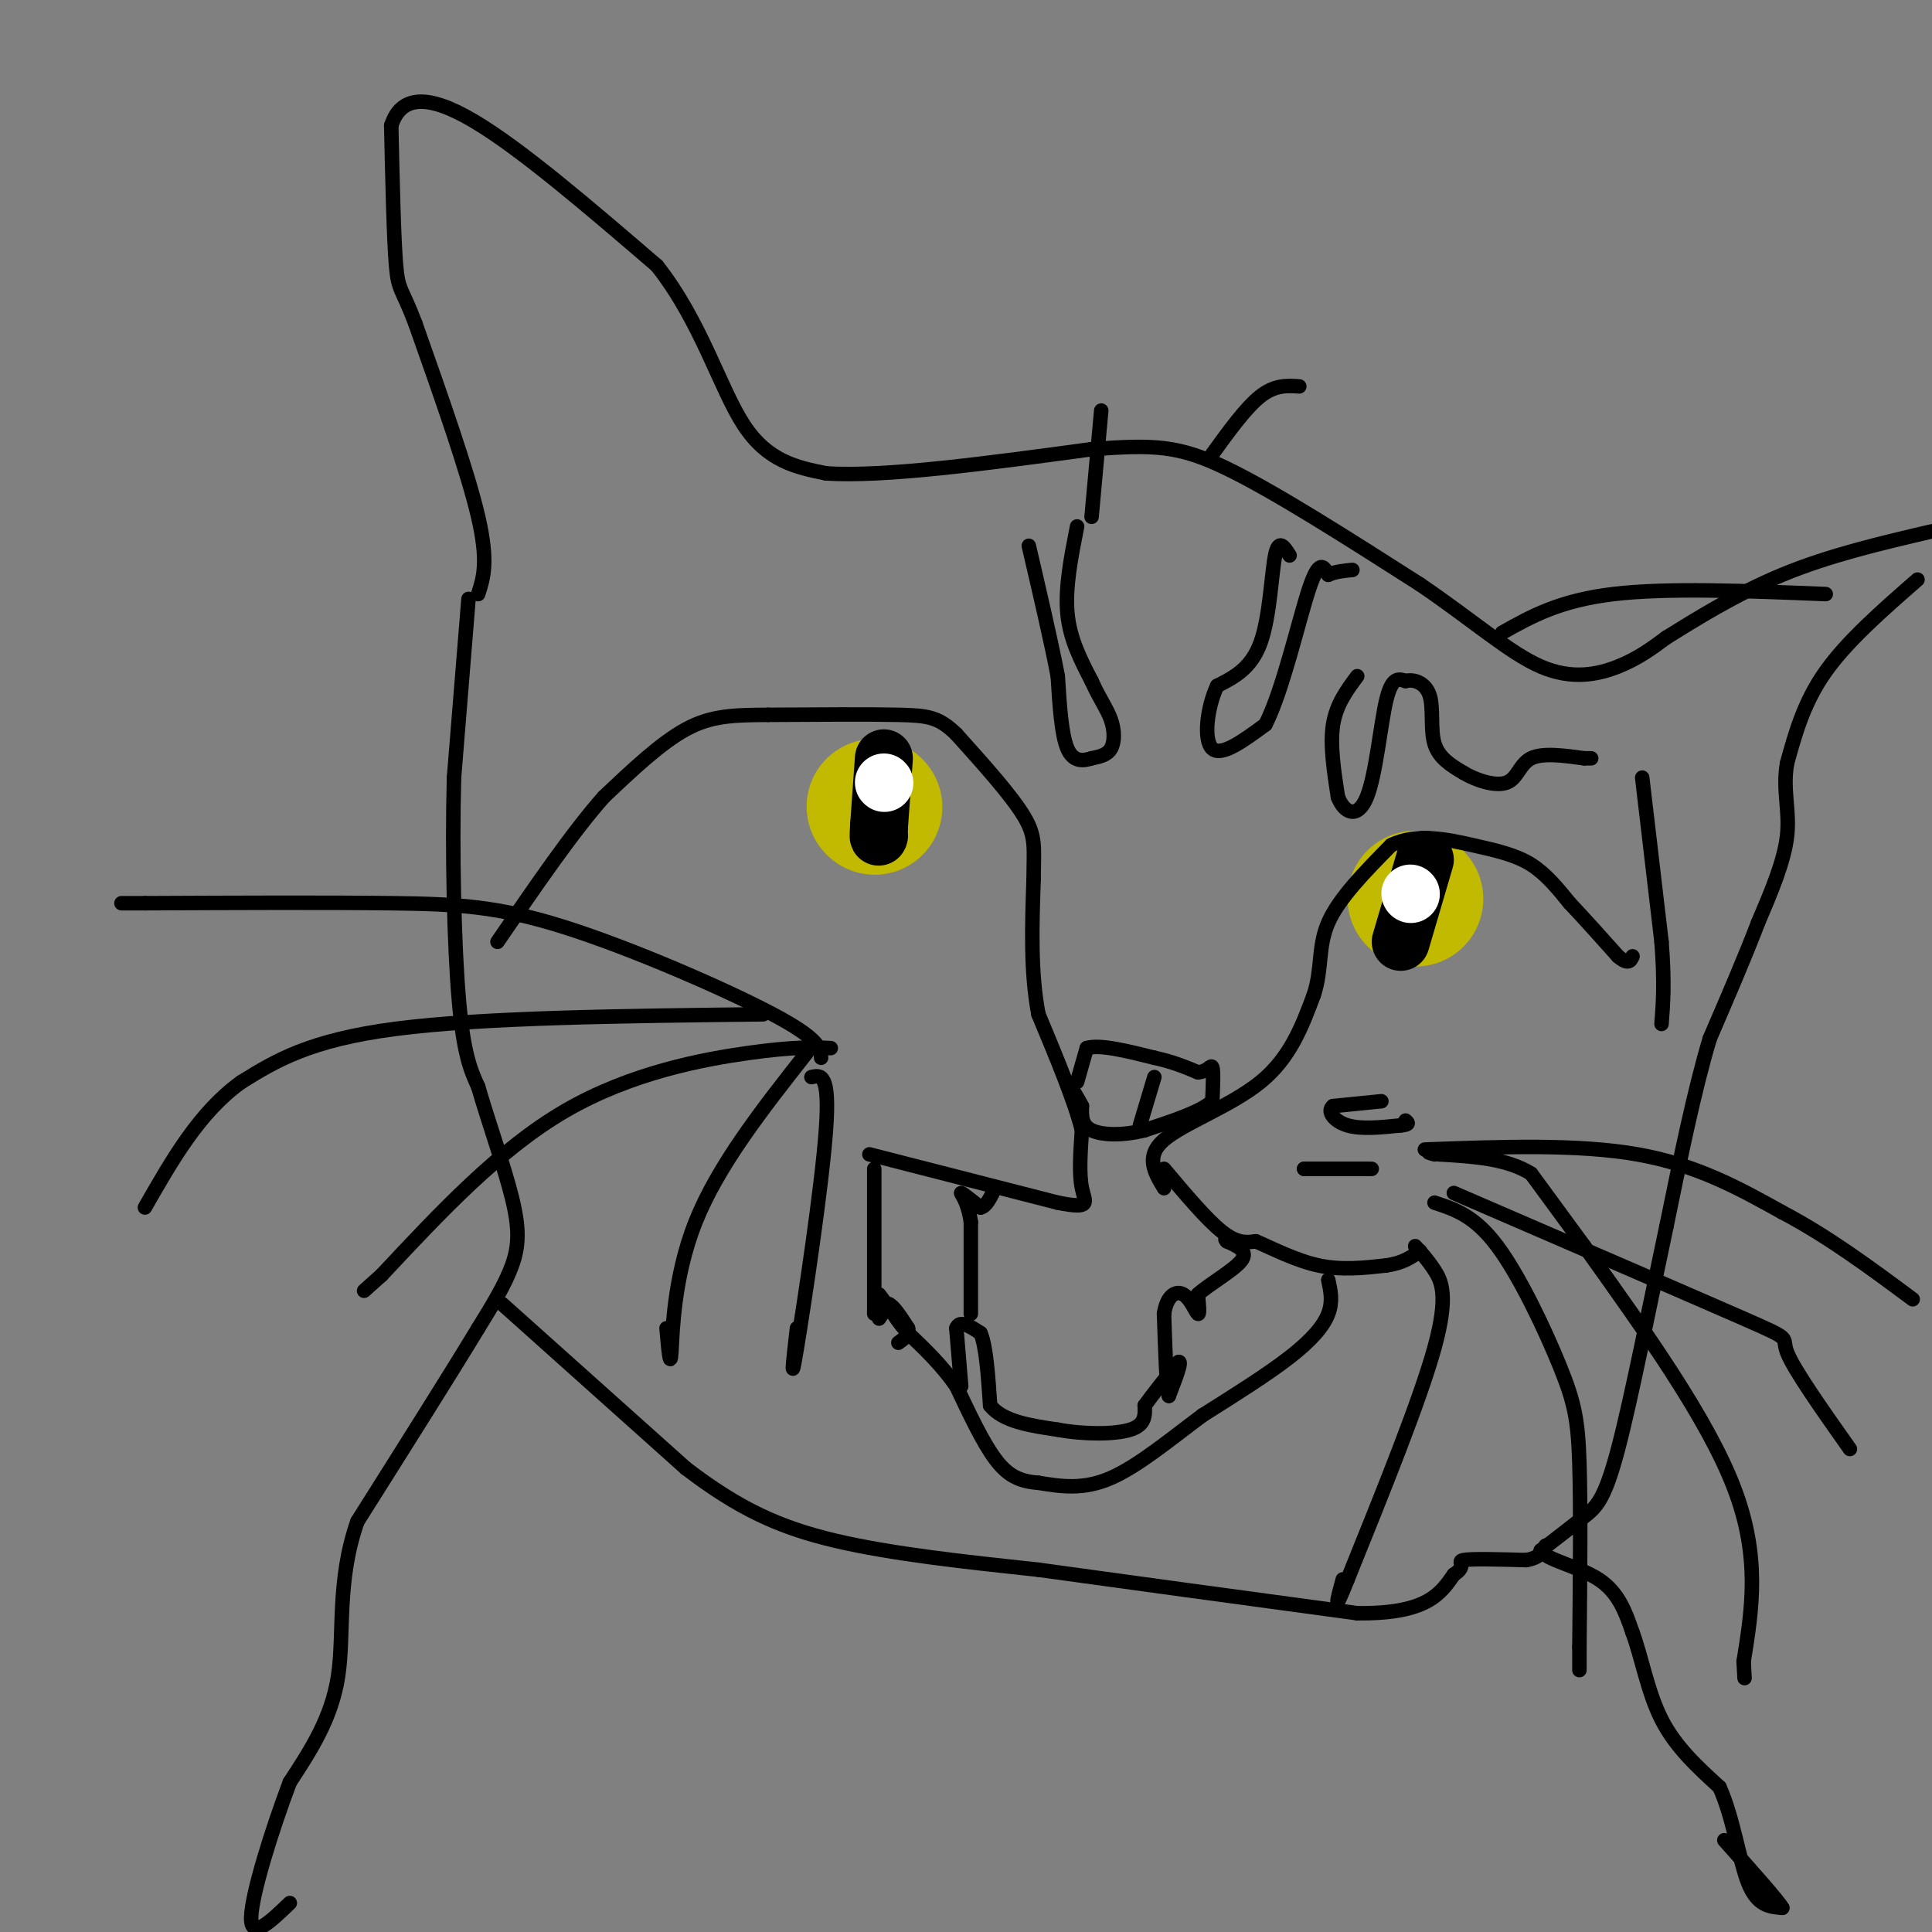 <svg viewBox='0 0 400 400' version='1.1' xmlns='http://www.w3.org/2000/svg' xmlns:xlink='http://www.w3.org/1999/xlink'><rect x="0" y="0" width="400" height="400" fill="#808080" stroke="none"/><g fill='none' stroke='#000000' stroke-width='3' stroke-linecap='round' stroke-linejoin='round'><path d='M99,123c1.083,-3.333 2.167,-6.667 0,-16c-2.167,-9.333 -7.583,-24.667 -13,-40'/><path d='M86,67c-2.867,-7.600 -3.533,-6.600 -4,-12c-0.467,-5.400 -0.733,-17.200 -1,-29'/><path d='M81,26c1.933,-6.067 7.267,-6.733 17,-1c9.733,5.733 23.867,17.867 38,30'/><path d='M136,55c9.156,11.556 13.044,25.444 18,33c4.956,7.556 10.978,8.778 17,10'/><path d='M171,98c12.000,0.833 33.500,-2.083 55,-5'/><path d='M226,93c13.000,-0.956 18.000,-0.844 28,4c10.000,4.844 25.000,14.422 40,24'/><path d='M294,121c11.012,7.488 18.542,14.208 25,17c6.458,2.792 11.845,1.655 16,0c4.155,-1.655 7.077,-3.827 10,-6'/><path d='M345,132c5.511,-3.422 14.289,-8.978 24,-13c9.711,-4.022 20.356,-6.511 31,-9'/><path d='M397,120c-7.250,6.333 -14.500,12.667 -19,19c-4.500,6.333 -6.250,12.667 -8,19'/><path d='M370,158c-0.978,5.489 0.578,9.711 0,15c-0.578,5.289 -3.289,11.644 -6,18'/><path d='M364,191c-2.667,7.000 -6.333,15.500 -10,24'/><path d='M354,215c-3.167,10.500 -6.083,24.750 -9,39'/><path d='M345,254c-3.345,15.690 -7.208,35.417 -10,46c-2.792,10.583 -4.512,12.024 -7,14c-2.488,1.976 -5.744,4.488 -9,7'/><path d='M319,321c0.956,1.933 7.844,3.267 12,6c4.156,2.733 5.578,6.867 7,11'/><path d='M338,338c1.889,5.089 3.111,12.311 6,18c2.889,5.689 7.444,9.844 12,14'/><path d='M356,370c2.889,6.400 4.111,15.400 6,20c1.889,4.600 4.444,4.800 7,5'/><path d='M369,395c-0.833,-1.500 -6.417,-7.750 -12,-14'/><path d='M97,124c0.000,0.000 -3.000,37.000 -3,37'/><path d='M94,161c-0.422,15.178 0.022,34.622 1,46c0.978,11.378 2.489,14.689 4,18'/><path d='M99,225c2.119,7.310 5.417,16.583 7,23c1.583,6.417 1.452,9.976 0,14c-1.452,4.024 -4.226,8.512 -7,13'/><path d='M99,275c-5.333,8.833 -15.167,24.417 -25,40'/><path d='M74,315c-4.333,12.356 -2.667,23.244 -4,32c-1.333,8.756 -5.667,15.378 -10,22'/><path d='M60,369c-3.689,9.778 -7.911,23.222 -8,28c-0.089,4.778 3.956,0.889 8,-3'/><path d='M104,270c0.000,0.000 38.000,34.000 38,34'/><path d='M142,304c10.933,8.356 19.267,12.244 31,15c11.733,2.756 26.867,4.378 42,6'/><path d='M215,325c18.000,2.500 42.000,5.750 66,9'/><path d='M281,334c14.333,0.167 17.167,-3.917 20,-8'/><path d='M301,326c2.978,-1.911 0.422,-2.689 2,-3c1.578,-0.311 7.289,-0.156 13,0'/><path d='M316,323c2.833,-0.500 3.417,-1.750 4,-3'/></g>
<g fill='none' stroke='#C1BA01' stroke-width='28' stroke-linecap='round' stroke-linejoin='round'><path d='M293,186c0.000,0.000 0.100,0.100 0.1,0.1'/><path d='M181,167c0.000,0.000 0.100,0.100 0.1,0.1'/></g>
<g fill='none' stroke='#000000' stroke-width='12' stroke-linecap='round' stroke-linejoin='round'><path d='M183,157c0.000,0.000 -1.000,14.000 -1,14'/><path d='M182,171c-0.167,2.667 -0.083,2.333 0,2'/><path d='M295,178c0.000,0.000 -5.000,17.000 -5,17'/></g>
<g fill='none' stroke='#FFFFFF' stroke-width='12' stroke-linecap='round' stroke-linejoin='round'><path d='M183,162c0.000,0.000 0.100,0.100 0.1,0.1'/><path d='M292,185c0.000,0.000 0.100,0.100 0.1,0.1'/></g>
<g fill='none' stroke='#000000' stroke-width='3' stroke-linecap='round' stroke-linejoin='round'><path d='M295,238c15.833,-0.583 31.667,-1.167 44,1c12.333,2.167 21.167,7.083 30,12'/><path d='M369,251c9.500,5.000 18.250,11.500 27,18'/><path d='M301,247c24.622,10.644 49.244,21.289 60,26c10.756,4.711 7.644,3.489 9,7c1.356,3.511 7.178,11.756 13,20'/><path d='M297,249c4.143,1.345 8.286,2.690 13,9c4.714,6.310 10.000,17.583 13,25c3.000,7.417 3.714,10.976 4,20c0.286,9.024 0.143,23.512 0,38'/><path d='M327,341c0.000,6.833 0.000,4.917 0,3'/><path d='M293,258c1.289,1.400 2.578,2.800 4,5c1.422,2.200 2.978,5.200 0,16c-2.978,10.800 -10.489,29.400 -18,48'/><path d='M279,327c-3.167,8.000 -2.083,4.000 -1,0'/><path d='M328,258c12.750,17.833 25.500,35.667 31,50c5.500,14.333 3.750,25.167 2,36'/><path d='M361,344c0.333,6.000 0.167,3.000 0,0'/><path d='M328,258c0.000,0.000 -11.000,-15.000 -11,-15'/><path d='M317,243c-5.000,-3.167 -12.000,-3.583 -19,-4'/><path d='M298,239c-3.333,-0.667 -2.167,-0.333 -1,0'/><path d='M170,219c-0.131,-1.917 -0.262,-3.833 -10,-9c-9.738,-5.167 -29.083,-13.583 -43,-18c-13.917,-4.417 -22.405,-4.833 -36,-5c-13.595,-0.167 -32.298,-0.083 -51,0'/><path d='M30,187c-8.500,0.000 -4.250,0.000 0,0'/><path d='M172,217c-3.800,-0.156 -7.600,-0.311 -17,1c-9.400,1.311 -24.400,4.089 -38,12c-13.600,7.911 -25.800,20.956 -38,34'/><path d='M79,264c-6.333,5.667 -3.167,2.833 0,0'/><path d='M167,218c-9.178,11.667 -18.356,23.333 -23,35c-4.644,11.667 -4.756,23.333 -5,27c-0.244,3.667 -0.622,-0.667 -1,-5'/><path d='M168,223c1.933,-0.444 3.867,-0.889 3,11c-0.867,11.889 -4.533,36.111 -6,45c-1.467,8.889 -0.733,2.444 0,-4'/><path d='M181,242c0.000,0.000 0.000,30.000 0,30'/><path d='M158,210c-29.000,0.333 -58.000,0.667 -76,3c-18.000,2.333 -25.000,6.667 -32,11'/><path d='M50,224c-8.667,6.167 -14.333,16.083 -20,26'/><path d='M180,239c0.000,0.000 39.000,10.000 39,10'/><path d='M219,249c7.178,1.422 5.622,-0.022 5,-3c-0.622,-2.978 -0.311,-7.489 0,-12'/><path d='M224,234c-1.500,-6.000 -5.250,-15.000 -9,-24'/><path d='M215,210c-1.667,-8.667 -1.333,-18.333 -1,-28'/><path d='M214,182c0.022,-6.489 0.578,-8.711 -2,-13c-2.578,-4.289 -8.289,-10.644 -14,-17'/><path d='M198,152c-3.644,-3.533 -5.756,-3.867 -12,-4c-6.244,-0.133 -16.622,-0.067 -27,0'/><path d='M159,148c-7.222,0.044 -11.778,0.156 -17,3c-5.222,2.844 -11.111,8.422 -17,14'/><path d='M125,165c-6.500,7.333 -14.250,18.667 -22,30'/><path d='M241,246c-1.978,-3.289 -3.956,-6.578 0,-10c3.956,-3.422 13.844,-6.978 20,-12c6.156,-5.022 8.578,-11.511 11,-18'/><path d='M272,206c1.800,-5.422 0.800,-9.978 3,-15c2.200,-5.022 7.600,-10.511 13,-16'/><path d='M288,175c5.238,-2.619 11.833,-1.167 17,0c5.167,1.167 8.905,2.048 12,4c3.095,1.952 5.548,4.976 8,8'/><path d='M325,187c3.000,3.167 6.500,7.083 10,11'/><path d='M335,198c2.167,1.833 2.583,0.917 3,0'/><path d='M241,242c4.417,5.250 8.833,10.500 12,13c3.167,2.500 5.083,2.250 7,2'/><path d='M260,257c3.356,1.422 8.244,3.978 13,5c4.756,1.022 9.378,0.511 14,0'/><path d='M287,262c3.500,-0.500 5.250,-1.750 7,-3'/><path d='M275,265c0.489,2.222 0.978,4.444 0,7c-0.978,2.556 -3.422,5.444 -8,9c-4.578,3.556 -11.289,7.778 -18,12'/><path d='M249,293c-6.356,4.711 -13.244,10.489 -19,13c-5.756,2.511 -10.378,1.756 -15,1'/><path d='M215,307c-3.978,-0.289 -6.422,-1.511 -9,-5c-2.578,-3.489 -5.289,-9.244 -8,-15'/><path d='M198,287c-3.000,-4.333 -6.500,-7.667 -10,-11'/><path d='M188,276c-2.167,-2.500 -2.583,-3.250 -3,-4'/><path d='M185,272c-1.000,-1.333 -2.000,-2.667 -3,-4'/><path d='M182,273c0.000,0.000 2.000,-3.000 2,-3'/><path d='M184,270c1.000,0.333 2.500,2.667 4,5'/><path d='M188,275c0.333,1.333 -0.833,2.167 -2,3'/><path d='M199,287c0.000,0.000 -1.000,-12.000 -1,-12'/><path d='M198,275c0.667,-1.833 2.833,-0.417 5,1'/><path d='M203,276c1.167,2.667 1.583,8.833 2,15'/><path d='M205,291c2.667,3.333 8.333,4.167 14,5'/><path d='M219,296c5.378,1.000 11.822,1.000 15,0c3.178,-1.000 3.089,-3.000 3,-5'/><path d='M237,291c1.667,-2.333 4.333,-5.667 7,-9'/><path d='M244,282c0.833,-0.333 -0.583,3.333 -2,7'/><path d='M242,289c-0.500,-1.667 -0.750,-9.333 -1,-17'/><path d='M241,272c0.571,-3.821 2.500,-4.875 4,-4c1.500,0.875 2.571,3.679 3,4c0.429,0.321 0.214,-1.839 0,-4'/><path d='M248,268c2.133,-2.000 7.467,-5.000 9,-7c1.533,-2.000 -0.733,-3.000 -3,-4'/><path d='M254,257c-0.500,-0.667 -0.250,-0.333 0,0'/><path d='M201,272c0.000,0.000 0.000,-19.000 0,-19'/><path d='M201,253c-0.622,-4.422 -2.178,-5.978 -2,-6c0.178,-0.022 2.089,1.489 4,3'/><path d='M203,250c1.167,-0.167 2.083,-2.083 3,-4'/><path d='M223,224c0.000,0.000 2.000,-7.000 2,-7'/><path d='M225,217c2.667,-0.833 8.333,0.583 14,2'/><path d='M239,219c3.833,0.833 6.417,1.917 9,3'/><path d='M248,222c2.067,-0.067 2.733,-1.733 3,-1c0.267,0.733 0.133,3.867 0,7'/><path d='M251,228c-2.333,2.167 -8.167,4.083 -14,6'/><path d='M237,234c-4.533,1.156 -8.867,1.044 -11,0c-2.133,-1.044 -2.067,-3.022 -2,-5'/><path d='M224,229c-0.833,-1.667 -1.917,-3.333 -3,-5'/><path d='M236,233c0.000,0.000 3.000,-10.000 3,-10'/><path d='M223,109c-1.250,6.333 -2.500,12.667 -2,18c0.500,5.333 2.750,9.667 5,14'/><path d='M226,141c1.631,3.643 3.208,5.750 4,8c0.792,2.250 0.798,4.643 0,6c-0.798,1.357 -2.399,1.679 -4,2'/><path d='M226,157c-1.644,0.533 -3.756,0.867 -5,-2c-1.244,-2.867 -1.622,-8.933 -2,-15'/><path d='M219,140c-1.333,-7.000 -3.667,-17.000 -6,-27'/><path d='M267,115c-1.133,-1.800 -2.267,-3.600 -3,0c-0.733,3.600 -1.067,12.600 -3,18c-1.933,5.400 -5.467,7.200 -9,9'/><path d='M252,142c-2.111,4.511 -2.889,11.289 -1,13c1.889,1.711 6.444,-1.644 11,-5'/><path d='M262,150c3.533,-6.867 6.867,-21.533 9,-28c2.133,-6.467 3.067,-4.733 4,-3'/><path d='M275,119c1.500,-0.667 3.250,-0.833 5,-1'/><path d='M311,131c5.917,-3.333 11.833,-6.667 23,-8c11.167,-1.333 27.583,-0.667 44,0'/><path d='M226,107c0.000,0.000 2.000,-22.000 2,-22'/><path d='M251,94c3.500,-4.833 7.000,-9.667 10,-12c3.000,-2.333 5.500,-2.167 8,-2'/><path d='M281,140c-2.167,2.917 -4.333,5.833 -5,10c-0.667,4.167 0.167,9.583 1,15'/><path d='M277,165c1.321,3.464 4.125,4.625 6,0c1.875,-4.625 2.821,-15.036 4,-20c1.179,-4.964 2.589,-4.482 4,-4'/><path d='M291,141c1.762,-0.464 4.167,0.375 5,3c0.833,2.625 0.095,7.036 1,10c0.905,2.964 3.452,4.482 6,6'/><path d='M303,160c2.798,1.679 6.792,2.875 9,2c2.208,-0.875 2.631,-3.821 5,-5c2.369,-1.179 6.685,-0.589 11,0'/><path d='M328,157c2.000,0.000 1.500,0.000 1,0'/><path d='M340,161c0.000,0.000 4.000,34.000 4,34'/><path d='M344,195c0.667,8.500 0.333,12.750 0,17'/><path d='M286,228c0.000,0.000 -10.000,1.000 -10,1'/><path d='M276,229c-1.378,1.044 0.178,3.156 3,4c2.822,0.844 6.911,0.422 11,0'/><path d='M290,233c2.000,-0.167 1.500,-0.583 1,-1'/><path d='M284,242c0.000,0.000 -14.000,0.000 -14,0'/><path d='M270,242c-0.167,0.000 6.417,0.000 13,0'/></g>
</svg>
